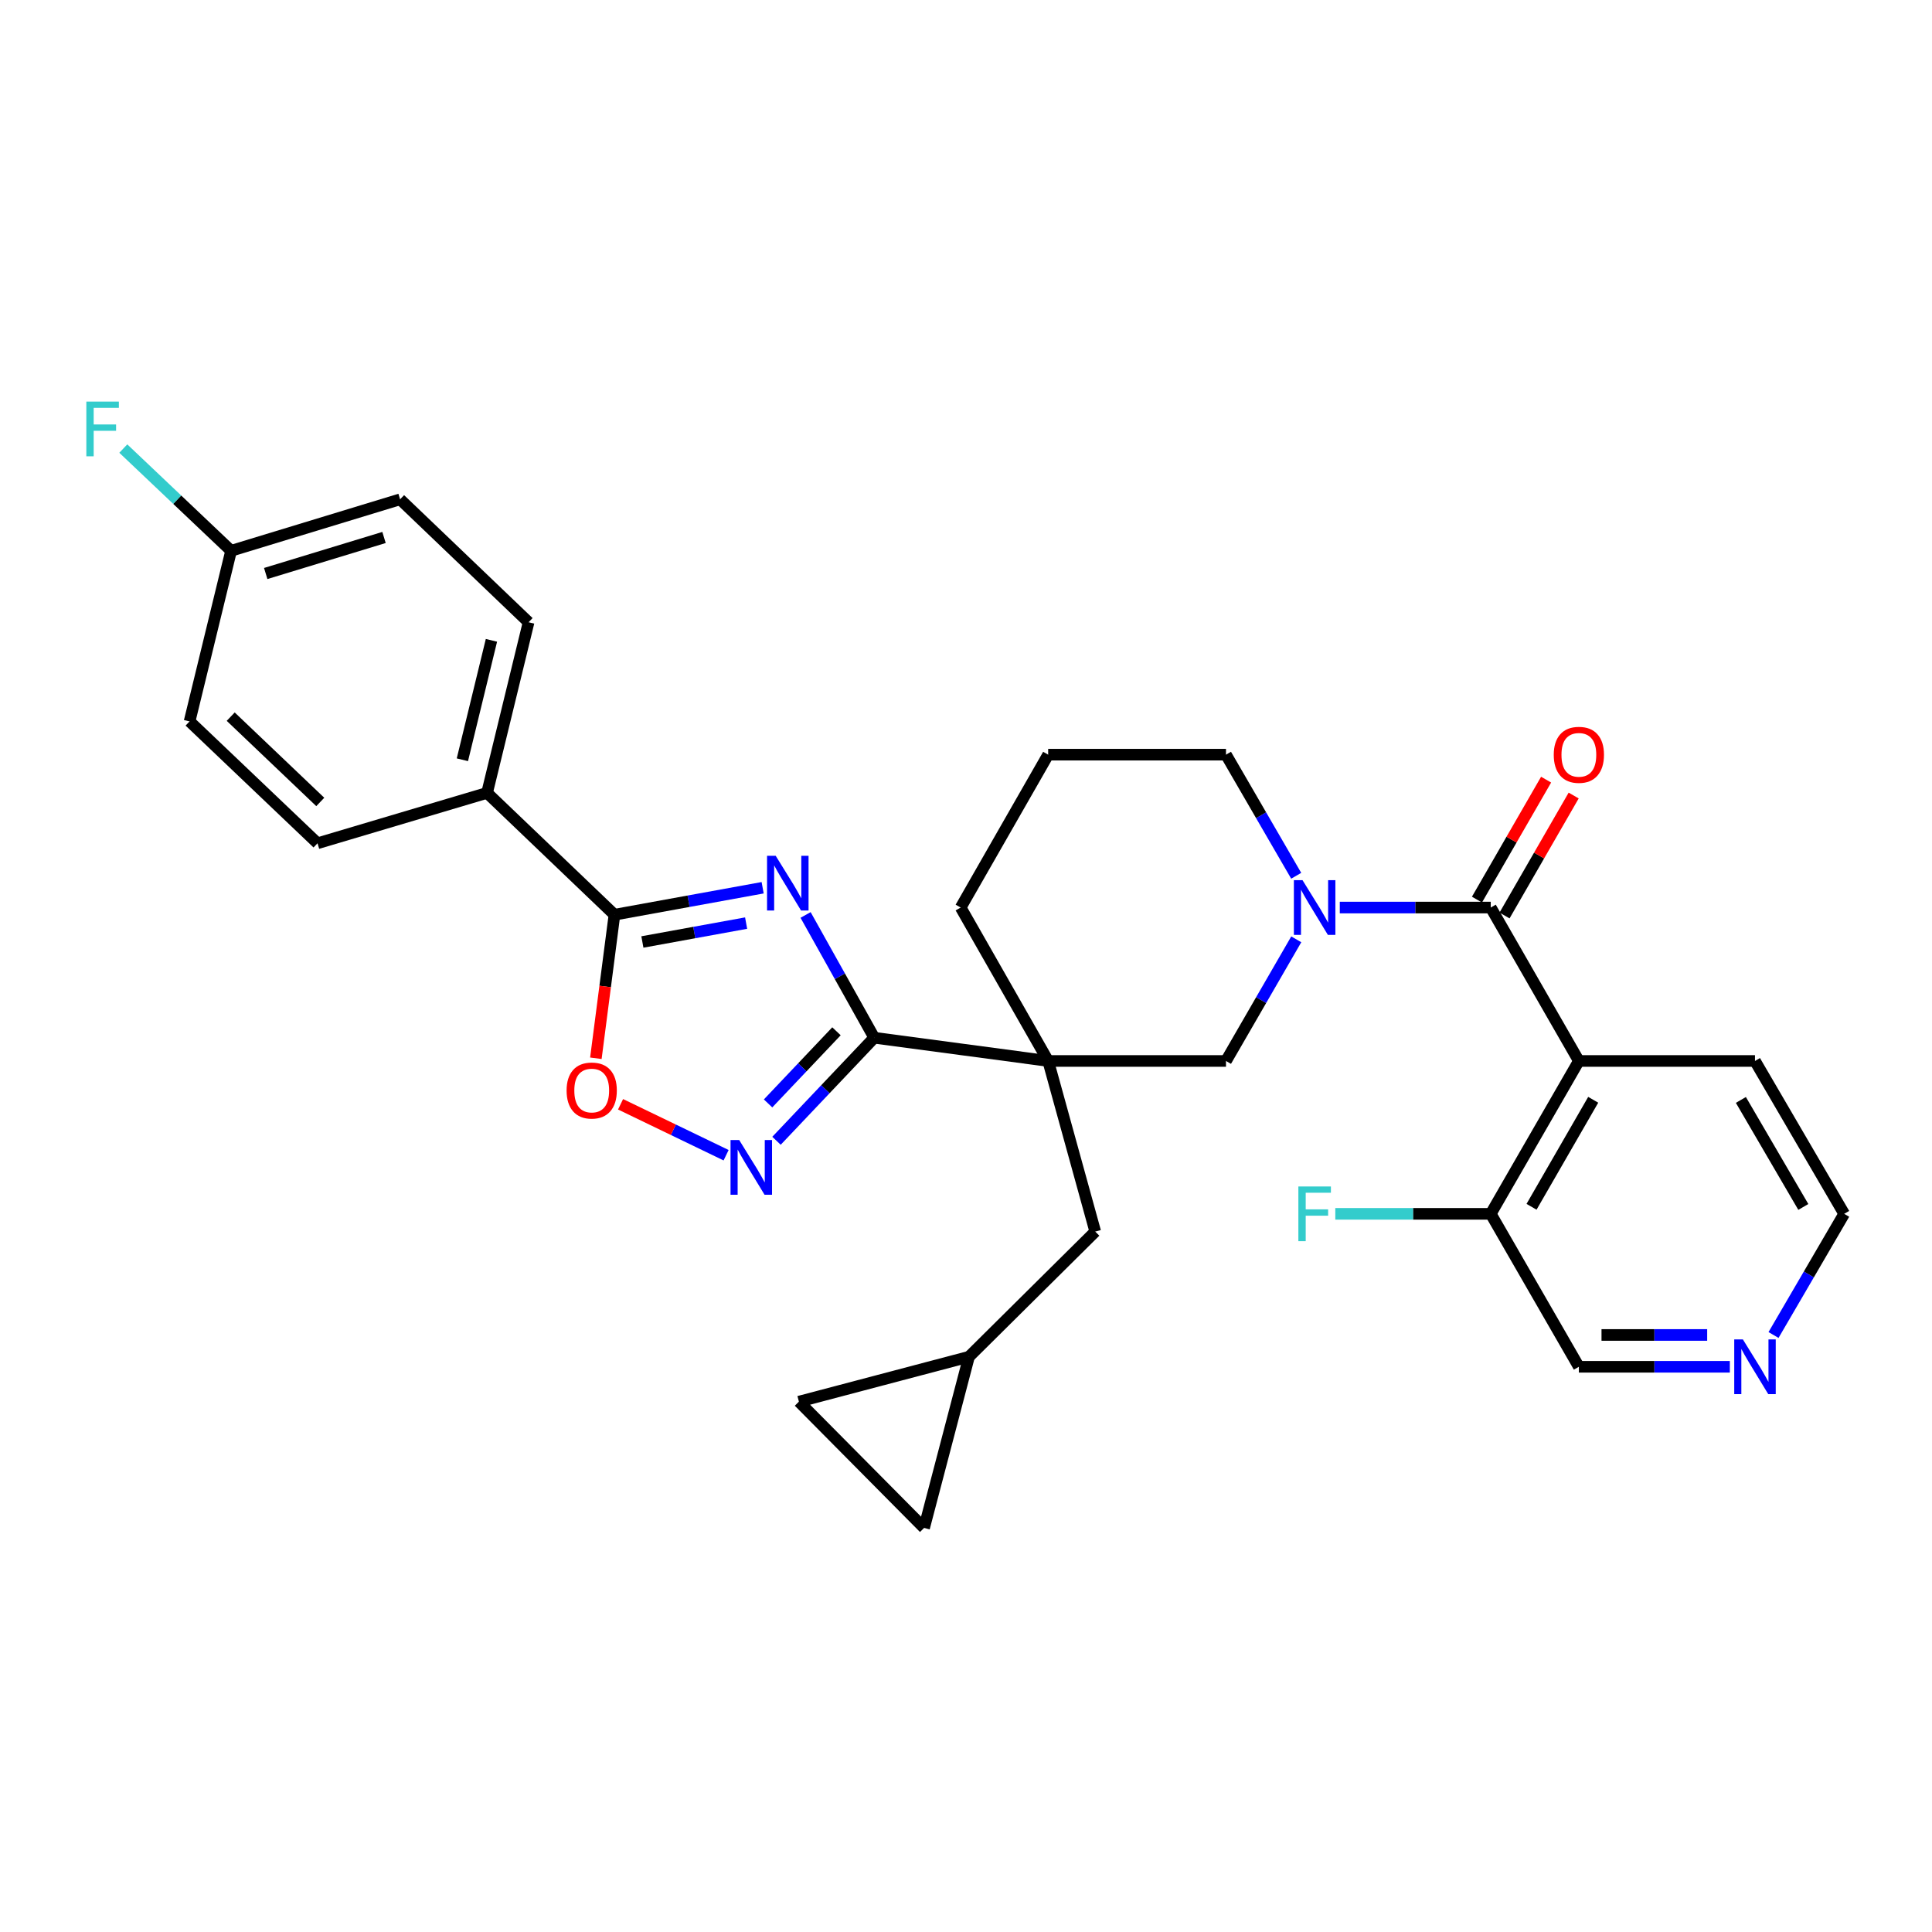 <?xml version='1.0' encoding='iso-8859-1'?>
<svg version='1.1' baseProfile='full'
              xmlns='http://www.w3.org/2000/svg'
                      xmlns:rdkit='http://www.rdkit.org/xml'
                      xmlns:xlink='http://www.w3.org/1999/xlink'
                  xml:space='preserve'
width='1000px' height='1000px' viewBox='0 0 1000 1000'>
<!-- END OF HEADER -->
<rect style='opacity:1.0;fill:#FFFFFF;stroke:none' width='1000' height='1000' x='0' y='0'> </rect>
<path class='bond-0' d='M 416.965,473.58 L 434.731,505.352' style='fill:none;fill-rule:evenodd;stroke:#0000FF;stroke-width:6px;stroke-linecap:butt;stroke-linejoin:miter;stroke-opacity:1' />
<path class='bond-0' d='M 434.731,505.352 L 452.498,537.124' style='fill:none;fill-rule:evenodd;stroke:#000000;stroke-width:6px;stroke-linecap:butt;stroke-linejoin:miter;stroke-opacity:1' />
<path class='bond-4' d='M 394.745,459.499 L 356.395,466.48' style='fill:none;fill-rule:evenodd;stroke:#0000FF;stroke-width:6px;stroke-linecap:butt;stroke-linejoin:miter;stroke-opacity:1' />
<path class='bond-4' d='M 356.395,466.48 L 318.044,473.461' style='fill:none;fill-rule:evenodd;stroke:#000000;stroke-width:6px;stroke-linecap:butt;stroke-linejoin:miter;stroke-opacity:1' />
<path class='bond-4' d='M 386.19,477.796 L 359.344,482.683' style='fill:none;fill-rule:evenodd;stroke:#0000FF;stroke-width:6px;stroke-linecap:butt;stroke-linejoin:miter;stroke-opacity:1' />
<path class='bond-4' d='M 359.344,482.683 L 332.499,487.569' style='fill:none;fill-rule:evenodd;stroke:#000000;stroke-width:6px;stroke-linecap:butt;stroke-linejoin:miter;stroke-opacity:1' />
<path class='bond-1' d='M 452.498,537.124 L 542.53,549.155' style='fill:none;fill-rule:evenodd;stroke:#000000;stroke-width:6px;stroke-linecap:butt;stroke-linejoin:miter;stroke-opacity:1' />
<path class='bond-5' d='M 452.498,537.124 L 427.206,563.794' style='fill:none;fill-rule:evenodd;stroke:#000000;stroke-width:6px;stroke-linecap:butt;stroke-linejoin:miter;stroke-opacity:1' />
<path class='bond-5' d='M 427.206,563.794 L 401.914,590.464' style='fill:none;fill-rule:evenodd;stroke:#0000FF;stroke-width:6px;stroke-linecap:butt;stroke-linejoin:miter;stroke-opacity:1' />
<path class='bond-5' d='M 432.96,533.792 L 415.256,552.461' style='fill:none;fill-rule:evenodd;stroke:#000000;stroke-width:6px;stroke-linecap:butt;stroke-linejoin:miter;stroke-opacity:1' />
<path class='bond-5' d='M 415.256,552.461 L 397.552,571.13' style='fill:none;fill-rule:evenodd;stroke:#0000FF;stroke-width:6px;stroke-linecap:butt;stroke-linejoin:miter;stroke-opacity:1' />
<path class='bond-8' d='M 542.53,549.155 L 634.566,549.155' style='fill:none;fill-rule:evenodd;stroke:#000000;stroke-width:6px;stroke-linecap:butt;stroke-linejoin:miter;stroke-opacity:1' />
<path class='bond-9' d='M 542.53,549.155 L 566.895,637.467' style='fill:none;fill-rule:evenodd;stroke:#000000;stroke-width:6px;stroke-linecap:butt;stroke-linejoin:miter;stroke-opacity:1' />
<path class='bond-19' d='M 542.53,549.155 L 497.239,469.746' style='fill:none;fill-rule:evenodd;stroke:#000000;stroke-width:6px;stroke-linecap:butt;stroke-linejoin:miter;stroke-opacity:1' />
<path class='bond-2' d='M 771.608,469.746 L 732.539,469.746' style='fill:none;fill-rule:evenodd;stroke:#000000;stroke-width:6px;stroke-linecap:butt;stroke-linejoin:miter;stroke-opacity:1' />
<path class='bond-2' d='M 732.539,469.746 L 693.47,469.746' style='fill:none;fill-rule:evenodd;stroke:#0000FF;stroke-width:6px;stroke-linecap:butt;stroke-linejoin:miter;stroke-opacity:1' />
<path class='bond-6' d='M 771.608,469.746 L 817.219,549.155' style='fill:none;fill-rule:evenodd;stroke:#000000;stroke-width:6px;stroke-linecap:butt;stroke-linejoin:miter;stroke-opacity:1' />
<path class='bond-15' d='M 778.743,473.858 L 796.637,442.812' style='fill:none;fill-rule:evenodd;stroke:#000000;stroke-width:6px;stroke-linecap:butt;stroke-linejoin:miter;stroke-opacity:1' />
<path class='bond-15' d='M 796.637,442.812 L 814.53,411.767' style='fill:none;fill-rule:evenodd;stroke:#FF0000;stroke-width:6px;stroke-linecap:butt;stroke-linejoin:miter;stroke-opacity:1' />
<path class='bond-15' d='M 764.474,465.634 L 782.368,434.588' style='fill:none;fill-rule:evenodd;stroke:#000000;stroke-width:6px;stroke-linecap:butt;stroke-linejoin:miter;stroke-opacity:1' />
<path class='bond-15' d='M 782.368,434.588 L 800.261,403.543' style='fill:none;fill-rule:evenodd;stroke:#FF0000;stroke-width:6px;stroke-linecap:butt;stroke-linejoin:miter;stroke-opacity:1' />
<path class='bond-3' d='M 670.944,486.199 L 652.755,517.677' style='fill:none;fill-rule:evenodd;stroke:#0000FF;stroke-width:6px;stroke-linecap:butt;stroke-linejoin:miter;stroke-opacity:1' />
<path class='bond-3' d='M 652.755,517.677 L 634.566,549.155' style='fill:none;fill-rule:evenodd;stroke:#000000;stroke-width:6px;stroke-linecap:butt;stroke-linejoin:miter;stroke-opacity:1' />
<path class='bond-32' d='M 670.914,453.299 L 652.74,421.955' style='fill:none;fill-rule:evenodd;stroke:#0000FF;stroke-width:6px;stroke-linecap:butt;stroke-linejoin:miter;stroke-opacity:1' />
<path class='bond-32' d='M 652.74,421.955 L 634.566,390.611' style='fill:none;fill-rule:evenodd;stroke:#000000;stroke-width:6px;stroke-linecap:butt;stroke-linejoin:miter;stroke-opacity:1' />
<path class='bond-7' d='M 318.044,473.461 L 313.232,510.61' style='fill:none;fill-rule:evenodd;stroke:#000000;stroke-width:6px;stroke-linecap:butt;stroke-linejoin:miter;stroke-opacity:1' />
<path class='bond-7' d='M 313.232,510.61 L 308.421,547.759' style='fill:none;fill-rule:evenodd;stroke:#FF0000;stroke-width:6px;stroke-linecap:butt;stroke-linejoin:miter;stroke-opacity:1' />
<path class='bond-11' d='M 318.044,473.461 L 252.103,410.393' style='fill:none;fill-rule:evenodd;stroke:#000000;stroke-width:6px;stroke-linecap:butt;stroke-linejoin:miter;stroke-opacity:1' />
<path class='bond-30' d='M 375.83,597.938 L 348.515,584.757' style='fill:none;fill-rule:evenodd;stroke:#0000FF;stroke-width:6px;stroke-linecap:butt;stroke-linejoin:miter;stroke-opacity:1' />
<path class='bond-30' d='M 348.515,584.757 L 321.2,571.576' style='fill:none;fill-rule:evenodd;stroke:#FF0000;stroke-width:6px;stroke-linecap:butt;stroke-linejoin:miter;stroke-opacity:1' />
<path class='bond-12' d='M 817.219,549.155 L 771.608,628.281' style='fill:none;fill-rule:evenodd;stroke:#000000;stroke-width:6px;stroke-linecap:butt;stroke-linejoin:miter;stroke-opacity:1' />
<path class='bond-12' d='M 824.646,569.249 L 792.718,624.637' style='fill:none;fill-rule:evenodd;stroke:#000000;stroke-width:6px;stroke-linecap:butt;stroke-linejoin:miter;stroke-opacity:1' />
<path class='bond-23' d='M 817.219,549.155 L 908.377,549.155' style='fill:none;fill-rule:evenodd;stroke:#000000;stroke-width:6px;stroke-linecap:butt;stroke-linejoin:miter;stroke-opacity:1' />
<path class='bond-10' d='M 566.895,637.467 L 501.549,702.256' style='fill:none;fill-rule:evenodd;stroke:#000000;stroke-width:6px;stroke-linecap:butt;stroke-linejoin:miter;stroke-opacity:1' />
<path class='bond-13' d='M 501.549,702.256 L 413.511,725.496' style='fill:none;fill-rule:evenodd;stroke:#000000;stroke-width:6px;stroke-linecap:butt;stroke-linejoin:miter;stroke-opacity:1' />
<path class='bond-14' d='M 501.549,702.256 L 478.309,790.851' style='fill:none;fill-rule:evenodd;stroke:#000000;stroke-width:6px;stroke-linecap:butt;stroke-linejoin:miter;stroke-opacity:1' />
<path class='bond-17' d='M 252.103,410.393 L 273.596,322.081' style='fill:none;fill-rule:evenodd;stroke:#000000;stroke-width:6px;stroke-linecap:butt;stroke-linejoin:miter;stroke-opacity:1' />
<path class='bond-17' d='M 239.325,393.251 L 254.37,331.433' style='fill:none;fill-rule:evenodd;stroke:#000000;stroke-width:6px;stroke-linecap:butt;stroke-linejoin:miter;stroke-opacity:1' />
<path class='bond-18' d='M 252.103,410.393 L 164.349,436.478' style='fill:none;fill-rule:evenodd;stroke:#000000;stroke-width:6px;stroke-linecap:butt;stroke-linejoin:miter;stroke-opacity:1' />
<path class='bond-22' d='M 771.608,628.281 L 731.379,628.281' style='fill:none;fill-rule:evenodd;stroke:#000000;stroke-width:6px;stroke-linecap:butt;stroke-linejoin:miter;stroke-opacity:1' />
<path class='bond-22' d='M 731.379,628.281 L 691.15,628.281' style='fill:none;fill-rule:evenodd;stroke:#33CCCC;stroke-width:6px;stroke-linecap:butt;stroke-linejoin:miter;stroke-opacity:1' />
<path class='bond-27' d='M 771.608,628.281 L 817.219,707.443' style='fill:none;fill-rule:evenodd;stroke:#000000;stroke-width:6px;stroke-linecap:butt;stroke-linejoin:miter;stroke-opacity:1' />
<path class='bond-33' d='M 413.511,725.496 L 478.309,790.851' style='fill:none;fill-rule:evenodd;stroke:#000000;stroke-width:6px;stroke-linecap:butt;stroke-linejoin:miter;stroke-opacity:1' />
<path class='bond-16' d='M 917.971,690.992 L 936.258,659.637' style='fill:none;fill-rule:evenodd;stroke:#0000FF;stroke-width:6px;stroke-linecap:butt;stroke-linejoin:miter;stroke-opacity:1' />
<path class='bond-16' d='M 936.258,659.637 L 954.545,628.281' style='fill:none;fill-rule:evenodd;stroke:#000000;stroke-width:6px;stroke-linecap:butt;stroke-linejoin:miter;stroke-opacity:1' />
<path class='bond-34' d='M 895.358,707.443 L 856.288,707.443' style='fill:none;fill-rule:evenodd;stroke:#0000FF;stroke-width:6px;stroke-linecap:butt;stroke-linejoin:miter;stroke-opacity:1' />
<path class='bond-34' d='M 856.288,707.443 L 817.219,707.443' style='fill:none;fill-rule:evenodd;stroke:#000000;stroke-width:6px;stroke-linecap:butt;stroke-linejoin:miter;stroke-opacity:1' />
<path class='bond-34' d='M 883.637,690.974 L 856.288,690.974' style='fill:none;fill-rule:evenodd;stroke:#0000FF;stroke-width:6px;stroke-linecap:butt;stroke-linejoin:miter;stroke-opacity:1' />
<path class='bond-34' d='M 856.288,690.974 L 828.94,690.974' style='fill:none;fill-rule:evenodd;stroke:#000000;stroke-width:6px;stroke-linecap:butt;stroke-linejoin:miter;stroke-opacity:1' />
<path class='bond-25' d='M 273.596,322.081 L 207.087,258.445' style='fill:none;fill-rule:evenodd;stroke:#000000;stroke-width:6px;stroke-linecap:butt;stroke-linejoin:miter;stroke-opacity:1' />
<path class='bond-24' d='M 164.349,436.478 L 98.125,373.401' style='fill:none;fill-rule:evenodd;stroke:#000000;stroke-width:6px;stroke-linecap:butt;stroke-linejoin:miter;stroke-opacity:1' />
<path class='bond-24' d='M 165.774,415.091 L 119.417,370.937' style='fill:none;fill-rule:evenodd;stroke:#000000;stroke-width:6px;stroke-linecap:butt;stroke-linejoin:miter;stroke-opacity:1' />
<path class='bond-28' d='M 497.239,469.746 L 542.53,390.611' style='fill:none;fill-rule:evenodd;stroke:#000000;stroke-width:6px;stroke-linecap:butt;stroke-linejoin:miter;stroke-opacity:1' />
<path class='bond-20' d='M 634.566,390.611 L 542.53,390.611' style='fill:none;fill-rule:evenodd;stroke:#000000;stroke-width:6px;stroke-linecap:butt;stroke-linejoin:miter;stroke-opacity:1' />
<path class='bond-21' d='M 119.617,285.089 L 98.125,373.401' style='fill:none;fill-rule:evenodd;stroke:#000000;stroke-width:6px;stroke-linecap:butt;stroke-linejoin:miter;stroke-opacity:1' />
<path class='bond-26' d='M 119.617,285.089 L 91.719,258.633' style='fill:none;fill-rule:evenodd;stroke:#000000;stroke-width:6px;stroke-linecap:butt;stroke-linejoin:miter;stroke-opacity:1' />
<path class='bond-26' d='M 91.719,258.633 L 63.82,232.178' style='fill:none;fill-rule:evenodd;stroke:#33CCCC;stroke-width:6px;stroke-linecap:butt;stroke-linejoin:miter;stroke-opacity:1' />
<path class='bond-31' d='M 119.617,285.089 L 207.087,258.445' style='fill:none;fill-rule:evenodd;stroke:#000000;stroke-width:6px;stroke-linecap:butt;stroke-linejoin:miter;stroke-opacity:1' />
<path class='bond-31' d='M 137.536,296.847 L 198.766,278.196' style='fill:none;fill-rule:evenodd;stroke:#000000;stroke-width:6px;stroke-linecap:butt;stroke-linejoin:miter;stroke-opacity:1' />
<path class='bond-29' d='M 908.377,549.155 L 954.545,628.281' style='fill:none;fill-rule:evenodd;stroke:#000000;stroke-width:6px;stroke-linecap:butt;stroke-linejoin:miter;stroke-opacity:1' />
<path class='bond-29' d='M 901.077,569.324 L 933.395,624.712' style='fill:none;fill-rule:evenodd;stroke:#000000;stroke-width:6px;stroke-linecap:butt;stroke-linejoin:miter;stroke-opacity:1' />
<path  class='atom-0' d='M 401.505 442.969
L 410.785 457.969
Q 411.705 459.449, 413.185 462.129
Q 414.665 464.809, 414.745 464.969
L 414.745 442.969
L 418.505 442.969
L 418.505 471.289
L 414.625 471.289
L 404.665 454.889
Q 403.505 452.969, 402.265 450.769
Q 401.065 448.569, 400.705 447.889
L 400.705 471.289
L 397.025 471.289
L 397.025 442.969
L 401.505 442.969
' fill='#0000FF'/>
<path  class='atom-4' d='M 674.191 455.586
L 683.471 470.586
Q 684.391 472.066, 685.871 474.746
Q 687.351 477.426, 687.431 477.586
L 687.431 455.586
L 691.191 455.586
L 691.191 483.906
L 687.311 483.906
L 677.351 467.506
Q 676.191 465.586, 674.951 463.386
Q 673.751 461.186, 673.391 460.506
L 673.391 483.906
L 669.711 483.906
L 669.711 455.586
L 674.191 455.586
' fill='#0000FF'/>
<path  class='atom-6' d='M 382.602 590.067
L 391.882 605.067
Q 392.802 606.547, 394.282 609.227
Q 395.762 611.907, 395.842 612.067
L 395.842 590.067
L 399.602 590.067
L 399.602 618.387
L 395.722 618.387
L 385.762 601.987
Q 384.602 600.067, 383.362 597.867
Q 382.162 595.667, 381.802 594.987
L 381.802 618.387
L 378.122 618.387
L 378.122 590.067
L 382.602 590.067
' fill='#0000FF'/>
<path  class='atom-8' d='M 293.269 564.451
Q 293.269 557.651, 296.629 553.851
Q 299.989 550.051, 306.269 550.051
Q 312.549 550.051, 315.909 553.851
Q 319.269 557.651, 319.269 564.451
Q 319.269 571.331, 315.869 575.251
Q 312.469 579.131, 306.269 579.131
Q 300.029 579.131, 296.629 575.251
Q 293.269 571.371, 293.269 564.451
M 306.269 575.931
Q 310.589 575.931, 312.909 573.051
Q 315.269 570.131, 315.269 564.451
Q 315.269 558.891, 312.909 556.091
Q 310.589 553.251, 306.269 553.251
Q 301.949 553.251, 299.589 556.051
Q 297.269 558.851, 297.269 564.451
Q 297.269 570.171, 299.589 573.051
Q 301.949 575.931, 306.269 575.931
' fill='#FF0000'/>
<path  class='atom-16' d='M 804.219 390.691
Q 804.219 383.891, 807.579 380.091
Q 810.939 376.291, 817.219 376.291
Q 823.499 376.291, 826.859 380.091
Q 830.219 383.891, 830.219 390.691
Q 830.219 397.571, 826.819 401.491
Q 823.419 405.371, 817.219 405.371
Q 810.979 405.371, 807.579 401.491
Q 804.219 397.611, 804.219 390.691
M 817.219 402.171
Q 821.539 402.171, 823.859 399.291
Q 826.219 396.371, 826.219 390.691
Q 826.219 385.131, 823.859 382.331
Q 821.539 379.491, 817.219 379.491
Q 812.899 379.491, 810.539 382.291
Q 808.219 385.091, 808.219 390.691
Q 808.219 396.411, 810.539 399.291
Q 812.899 402.171, 817.219 402.171
' fill='#FF0000'/>
<path  class='atom-17' d='M 902.117 693.283
L 911.397 708.283
Q 912.317 709.763, 913.797 712.443
Q 915.277 715.123, 915.357 715.283
L 915.357 693.283
L 919.117 693.283
L 919.117 721.603
L 915.237 721.603
L 905.277 705.203
Q 904.117 703.283, 902.877 701.083
Q 901.677 698.883, 901.317 698.203
L 901.317 721.603
L 897.637 721.603
L 897.637 693.283
L 902.117 693.283
' fill='#0000FF'/>
<path  class='atom-23' d='M 672.031 614.121
L 688.871 614.121
L 688.871 617.361
L 675.831 617.361
L 675.831 625.961
L 687.431 625.961
L 687.431 629.241
L 675.831 629.241
L 675.831 642.441
L 672.031 642.441
L 672.031 614.121
' fill='#33CCCC'/>
<path  class='atom-27' d='M 44.689 207.861
L 61.529 207.861
L 61.529 211.101
L 48.489 211.101
L 48.489 219.701
L 60.089 219.701
L 60.089 222.981
L 48.489 222.981
L 48.489 236.181
L 44.689 236.181
L 44.689 207.861
' fill='#33CCCC'/>
</svg>
